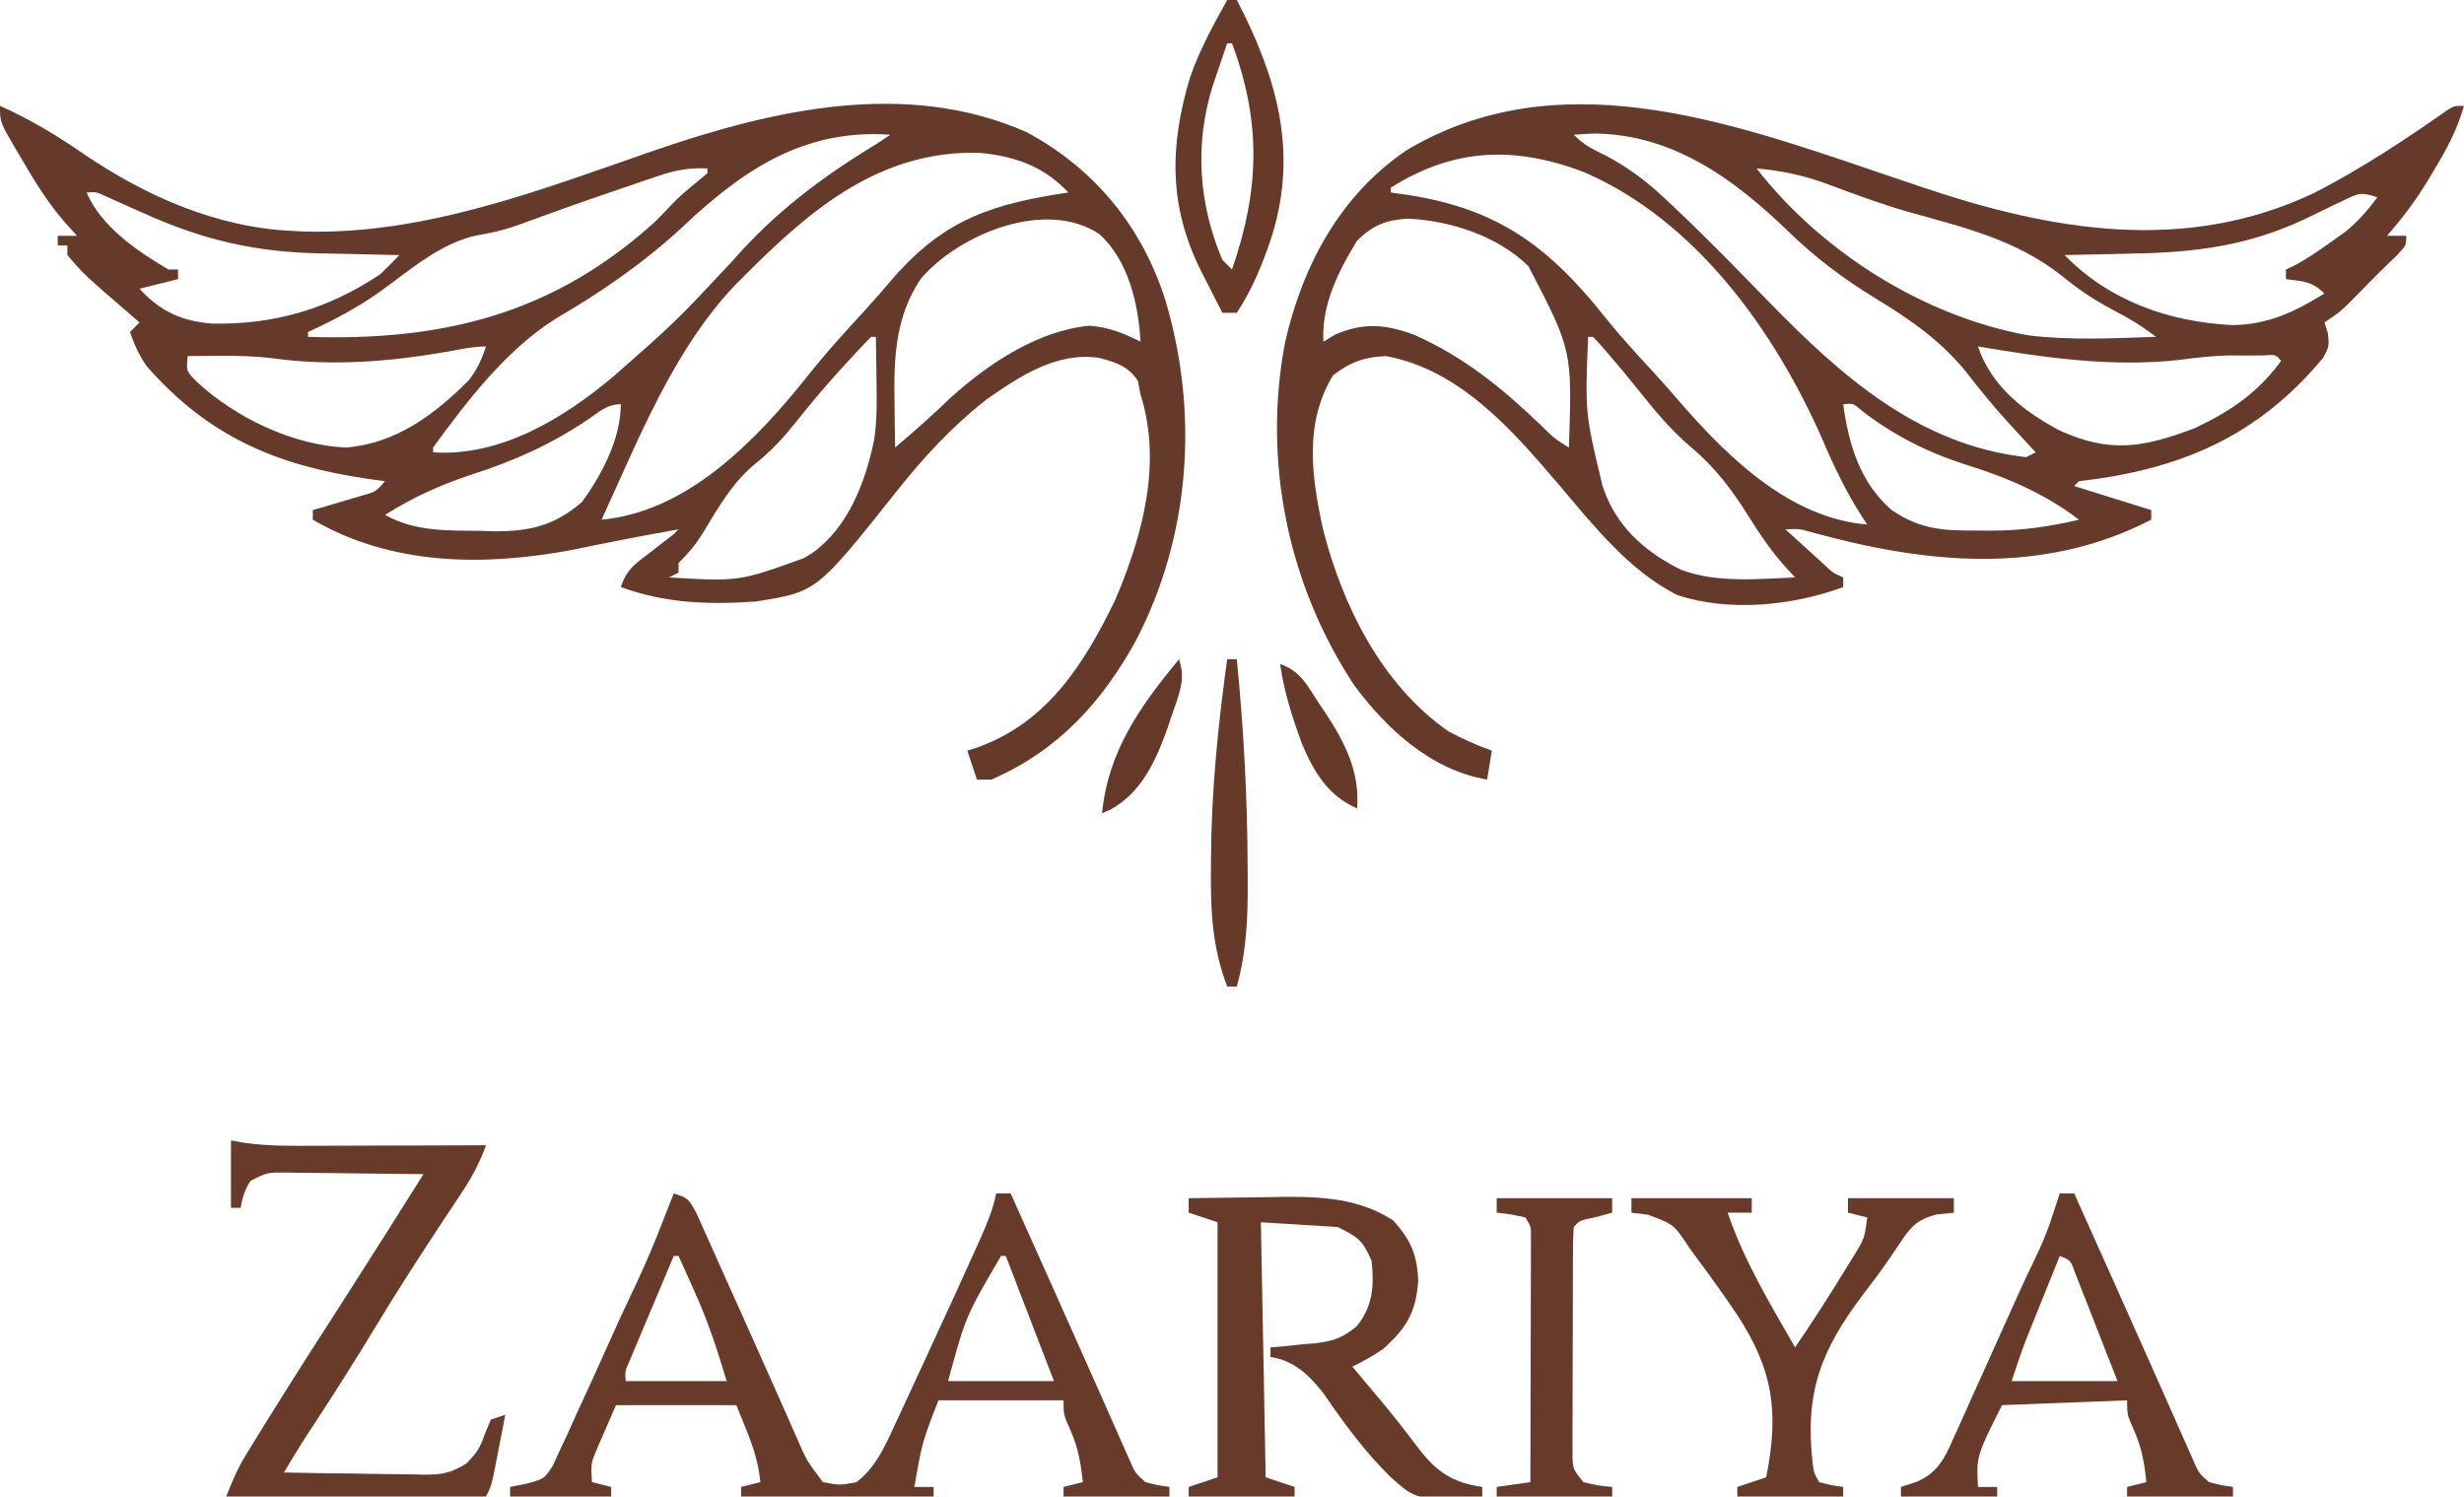 <svg height="311" width="512" xmlns="http://www.w3.org/2000/svg" version="1.1">
<path transform="translate(389.703,35.605)" fill="#663A2A" d="M0 0 C2.599 0.882 5.198 1.764 7.797 2.645 C8.434 2.86 9.071 3.076 9.728 3.299 C36.72 12.406 64.539 17.192 91.286 4.43 C100.849 -0.492 109.98 -6.492 118.766 -12.68 C120.297 -13.605 120.297 -13.605 122.297 -13.605 C120.852 -8.597 118.678 -4.514 115.984 -0.105 C115.606 0.533 115.228 1.171 114.838 1.828 C112.307 6.016 109.512 9.707 106.297 13.395 C107.617 13.395 108.937 13.395 110.297 13.395 C110.297 15.395 110.297 15.395 108.359 17.457 C107.909 17.888 107.46 18.318 106.996 18.762 C104.063 21.58 101.237 24.508 98.383 27.406 C96.297 29.395 96.297 29.395 93.297 31.395 C93.53 32.12 93.764 32.846 94.004 33.594 C94.297 36.395 94.297 36.395 92.996 38.789 C79.337 55.207 63.24 61.978 42.297 64.395 C41.967 64.725 41.637 65.055 41.297 65.395 C46.577 67.045 51.857 68.695 57.297 70.395 C57.297 71.055 57.297 71.715 57.297 72.395 C34.643 84.091 10.369 81.544 -13.453 74.945 C-15.803 74.276 -15.803 74.276 -18.703 74.395 C-17.081 75.876 -15.455 77.355 -13.828 78.832 C-12.923 79.656 -12.018 80.479 -11.086 81.328 C-8.892 83.404 -8.892 83.404 -6.703 84.395 C-6.703 85.055 -6.703 85.715 -6.703 86.395 C-17.116 90.248 -30.34 91.621 -41.078 88.082 C-51.209 83.095 -58.725 73.396 -65.913 64.962 C-75.532 53.686 -86.375 41.214 -101.703 38.395 C-106.116 38.564 -109.221 39.666 -112.703 42.395 C-118.752 52.333 -117.168 63.418 -114.801 74.328 C-110.722 90.343 -102.561 106.753 -88.703 116.395 C-85.773 117.96 -82.828 119.272 -79.703 120.395 C-80.198 123.365 -80.198 123.365 -80.703 126.395 C-92.301 124.451 -101.702 115.831 -108.453 106.582 C-122.133 85.725 -127.36 60.134 -122.676 35.532 C-119.024 19.494 -111.149 4.808 -97.266 -4.48 C-66.277 -22.823 -31.415 -10.674 0 0 Z M-62.703 -7.605 C-60.51 -5.412 -58.609 -4.526 -55.828 -3.168 C-51.42 -0.785 -47.858 1.828 -44.191 5.238 C-43.681 5.713 -43.171 6.187 -42.645 6.676 C-35.552 13.331 -28.774 20.318 -21.988 27.281 C-6.984 42.652 9.042 56.88 31.297 59.395 C31.957 59.065 32.617 58.735 33.297 58.395 C32.371 57.395 32.371 57.395 31.426 56.375 C30.579 55.453 29.732 54.532 28.859 53.582 C28.405 53.088 27.95 52.594 27.482 52.085 C24.438 48.742 21.626 45.286 18.859 41.707 C13.521 35.127 7.207 30.775 0.012 26.395 C-6.74 22.273 -12.518 17.919 -18.203 12.395 C-29.453 1.532 -42.18 -7.741 -58.516 -7.855 C-59.913 -7.793 -61.309 -7.719 -62.703 -7.605 Z M-100.703 3.395 C-100.703 3.725 -100.703 4.055 -100.703 4.395 C-99.592 4.553 -98.481 4.712 -97.336 4.875 C-78.537 7.737 -67.827 15.564 -55.957 30.598 C-52.816 34.495 -49.436 38.15 -46.047 41.832 C-44.017 44.051 -42.038 46.301 -40.078 48.582 C-30.213 59.849 -17.474 72.116 -1.703 73.395 C-2.014 72.929 -2.325 72.464 -2.645 71.985 C-6.034 66.763 -8.578 61.424 -11.016 55.707 C-20.909 33.215 -37.325 10.167 -60.652 0.125 C-74.991 -5.293 -87.57 -4.885 -100.703 3.395 Z M-24.703 -0.605 C-11.205 16.75 10.115 30.188 31.767 34.083 C40.521 35.162 49.5 34.681 58.297 34.395 C55.433 32.201 52.638 30.469 49.422 28.832 C45.551 26.793 42.23 24.578 38.847 21.808 C29.269 14.154 18.169 11.603 6.535 8.346 C0.862 6.679 -4.675 4.64 -10.209 2.564 C-15.08 0.787 -19.533 -0.142 -24.703 -0.605 Z M97.051 6.16 C96.212 6.556 95.374 6.952 94.51 7.359 C92.777 8.199 91.046 9.04 89.314 9.883 C77.517 15.446 66.516 16.865 53.547 17.082 C52.156 17.115 50.766 17.15 49.375 17.186 C46.016 17.267 42.657 17.337 39.297 17.395 C48.595 26.95 61.049 31.306 74.234 31.957 C81.644 31.834 87.068 29.227 93.297 25.395 C90.731 22.829 88.82 22.854 85.297 22.395 C85.297 21.735 85.297 21.075 85.297 20.395 C86.117 20.017 86.117 20.017 86.953 19.633 C89.747 18.157 92.231 16.426 94.797 14.582 C95.735 13.916 96.674 13.249 97.641 12.562 C100.302 10.39 102.259 8.149 104.297 5.395 C100.736 4.208 100.293 4.581 97.051 6.16 Z M-107.703 14.395 C-111.608 20.747 -115.15 27.8 -114.703 35.395 C-113.878 34.9 -113.053 34.405 -112.203 33.895 C-106.293 31.362 -101.767 31.796 -95.891 33.957 C-85.54 38.517 -77.529 45.068 -69.453 52.82 C-66.787 55.457 -66.787 55.457 -63.703 57.395 C-63.006 37.194 -63.006 37.194 -72.094 19.742 C-78.455 13.429 -88.379 10.219 -97.203 9.832 C-101.729 10.136 -104.386 11.154 -107.703 14.395 Z M-59.703 34.395 C-60.353 50.183 -60.353 50.183 -56.703 65.395 C-56.303 66.477 -56.303 66.477 -55.895 67.582 C-52.856 74.713 -47.204 79.453 -40.328 82.832 C-32.866 85.589 -24.525 84.701 -16.703 84.395 C-17.972 83.002 -17.972 83.002 -19.266 81.582 C-21.923 78.499 -24.114 75.286 -26.266 71.832 C-29.814 66.153 -33.293 61.533 -38.453 57.207 C-42.697 53.595 -46.054 49.477 -49.52 45.129 C-51.533 42.608 -53.59 40.144 -55.703 37.707 C-56.26 37.064 -56.817 36.421 -57.391 35.758 C-57.824 35.308 -58.257 34.858 -58.703 34.395 C-59.033 34.395 -59.363 34.395 -59.703 34.395 Z M21.297 36.395 C24.119 44.672 30.802 49.919 38.359 53.895 C48.773 58.584 55.537 57.458 66.297 53.395 C73.764 49.878 79.399 46.061 84.297 39.395 C83.193 38.066 83.193 38.066 80.418 38.262 C79.202 38.264 77.987 38.267 76.734 38.27 C75.537 38.267 74.339 38.264 73.105 38.262 C69.805 38.377 66.623 38.719 63.353 39.159 C49.241 40.777 35.198 38.718 21.297 36.395 Z M-6.703 48.395 C-5.526 56.813 -3.277 64.537 3.297 70.332 C9.38 74.514 14.285 74.705 21.484 74.645 C22.827 74.656 22.827 74.656 24.197 74.668 C30.441 74.65 36.225 73.835 42.297 72.395 C35.197 66.965 27.299 63.605 18.797 60.957 C10.833 58.428 3.708 54.814 -2.91 49.684 C-4.606 48.2 -4.606 48.2 -6.703 48.395 Z"></path>
<path transform="translate(0,22)" fill="#663A2A" d="M0 0 C6.189 2.767 11.748 6.103 17.312 9.938 C30.259 18.759 45.133 25.346 61 26 C61.802 26.04 62.604 26.08 63.43 26.121 C88.566 26.755 112.57 17.375 135.974 9.264 C160.728 0.755 188.271 -5.565 213.266 5.438 C227.495 13.026 237.43 25.263 242.208 40.558 C249.132 63.945 247.362 89.396 236.009 111.171 C228.884 124.08 219.73 134.058 206 140 C205.01 140 204.02 140 203 140 C202.34 138.02 201.68 136.04 201 134 C201.617 133.804 202.235 133.608 202.871 133.406 C217.613 128.201 225.283 116.018 231.812 102.5 C237.47 89.13 241.496 74.248 237 60 C236.814 59.051 236.629 58.102 236.438 57.125 C234.357 54.05 232.002 53.356 228.484 52.387 C219.679 51.016 211.954 56.146 205 61 C197.811 66.64 191.81 73.145 186.145 80.301 C169.686 101.017 169.686 101.017 157 103 C147.225 103.684 138.316 103.38 129 100 C130.255 96.236 131.884 95.274 135 92.875 C135.907 92.171 136.815 91.467 137.75 90.742 C138.864 89.88 138.864 89.88 140 89 C140.33 88.67 140.66 88.34 141 88 C133.533 89.32 126.101 90.777 118.676 92.316 C100.498 95.697 81.377 95.553 65 86 C65 85.34 65 84.68 65 84 C66.373 83.602 66.373 83.602 67.773 83.195 C68.962 82.842 70.15 82.489 71.375 82.125 C72.558 81.777 73.742 81.429 74.961 81.07 C78.065 80.223 78.065 80.223 80 78 C78.851 77.841 77.703 77.683 76.52 77.52 C57.605 74.752 43.425 68.839 30.523 54.141 C28.893 51.849 27.934 49.644 27 47 C27.66 46.34 28.32 45.68 29 45 C28.504 44.576 28.007 44.152 27.496 43.715 C17.31 34.921 17.31 34.921 14 31 C14 30.34 14 29.68 14 29 C13.34 29 12.68 29 12 29 C12 28.34 12 27.68 12 27 C13.32 27 14.64 27 16 27 C15.121 26.025 14.242 25.051 13.336 24.047 C9.915 20.053 7.25 15.794 4.625 11.25 C3.95 10.119 3.95 10.119 3.262 8.965 C0 3.383 0 3.383 0 0 Z M142 25 C133.92 32.53 124.962 38.69 115.438 44.25 C105.252 50.65 96.996 61.37 90 71 C90 71.33 90 71.66 90 72 C104.037 72.915 117.04 64.979 127.461 56.238 C140.421 44.842 140.421 44.842 152.188 32.25 C160.912 22.227 170.7 14.846 182 8 C182.99 7.34 183.98 6.68 185 6 C167.159 4.736 154.499 13.206 142 25 Z M155 35 C154.192 35.808 153.384 36.616 152.551 37.449 C139.8 51.001 132.701 69.288 125 86 C141.544 84.45 154.824 71.773 165.141 59.441 C166.645 57.587 168.145 55.729 169.641 53.867 C172.845 49.973 176.239 46.273 179.656 42.566 C181.697 40.332 183.668 38.058 185.625 35.75 C196.372 23.468 206.319 20.352 222 18 C216.844 12.528 210.943 10.483 203.562 9.762 C183.098 9.169 168.626 21.309 155 35 Z M136.754 14.574 C135.758 14.91 134.762 15.245 133.737 15.591 C132.689 15.953 131.642 16.315 130.562 16.688 C129.487 17.052 128.412 17.416 127.304 17.792 C120.445 20.125 113.63 22.565 106.828 25.062 C104.303 25.9 101.929 26.436 99.312 26.875 C91.578 28.408 85.212 34.131 78.938 38.625 C74.21 41.987 69.259 44.572 64 47 C64 47.33 64 47.66 64 48 C92.035 48.913 115.028 43.266 136.215 23.984 C137.34 22.852 138.449 21.704 139.535 20.535 C141.076 18.92 142.704 17.53 144.438 16.125 C145.283 15.424 146.129 14.723 147 14 C147 13.67 147 13.34 147 13 C143.217 12.829 140.33 13.355 136.754 14.574 Z M18 18 C20.957 25.047 28.546 30.222 35 34 C35.66 34 36.32 34 37 34 C37 34.66 37 35.32 37 36 C34.36 36.66 31.72 37.32 29 38 C33.241 42.688 37.787 44.744 43.996 45.238 C56.948 45.518 68.184 42.223 79 35 C80.349 33.682 81.684 32.35 83 31 C81.731 30.978 81.731 30.978 80.437 30.956 C77.238 30.894 74.04 30.82 70.842 30.738 C69.469 30.705 68.096 30.677 66.723 30.654 C53.167 30.421 42.179 27.887 29.875 22.312 C28.04 21.493 26.205 20.676 24.367 19.863 C23.574 19.505 22.781 19.147 21.964 18.779 C20.042 17.877 20.042 17.877 18 18 Z M191.406 35.848 C186.062 43.661 185.699 52.353 185.875 61.562 C185.884 62.476 185.893 63.389 185.902 64.33 C185.926 66.554 185.958 68.777 186 71 C189.969 67.646 193.817 64.229 197.562 60.625 C205.391 53.54 215.737 46.66 226.438 45.688 C230.615 46.054 233.257 47.166 237 49 C236.544 41.105 234.481 32.218 228.516 26.703 C217.435 19.202 199.418 26.559 191.406 35.848 Z M181 48 C179.295 49.744 177.64 51.508 176 53.312 C175.505 53.853 175.01 54.393 174.501 54.95 C171.304 58.472 168.275 62.09 165.312 65.812 C162.73 69.041 160.242 71.755 157 74.312 C152.121 78.312 149.21 83.56 145.98 88.891 C144.417 91.345 143.045 93.013 141 95 C141 95.66 141 96.32 141 97 C140.01 97.495 140.01 97.495 139 98 C153.556 98.848 153.556 98.848 167 94 C167.961 93.416 167.961 93.416 168.941 92.82 C176.346 87.415 179.839 78.132 181.64 69.42 C182.259 65.256 182.21 61.137 182.125 56.938 C182.116 56.072 182.107 55.206 182.098 54.314 C182.074 52.21 182.039 50.105 182 48 C181.67 48 181.34 48 181 48 Z M93.032 51.067 C81.085 53.16 68.994 54.125 56.918 52.488 C53.062 52.008 49.382 51.9 45.5 51.938 C44.273 51.947 43.046 51.956 41.781 51.965 C40.405 51.982 40.405 51.982 39 52 C38.685 55.108 38.685 55.108 40.875 57.312 C48.91 64.806 60.964 70.591 72 71 C82.365 70.083 90.254 64.195 97.406 57.027 C99.164 54.792 100.072 52.676 101 50 C98.281 50 95.701 50.587 93.032 51.067 Z M122.151 65.2 C114.46 70.371 106.919 73.735 98.119 76.581 C91.582 78.711 85.848 81.338 80 85 C86.267 88.482 92.823 88.243 99.812 88.312 C101.252 88.356 101.252 88.356 102.721 88.4 C110.043 88.465 115.386 87.18 120.953 82.281 C125.073 76.623 129 69.163 129 62 C126.104 62 124.476 63.624 122.151 65.2 Z"></path>
<path transform="translate(140,248)" fill="#673A2A" d="M0 0 C3 1 3 1 4.667 4.009 C5.281 5.351 5.883 6.699 6.477 8.051 C6.803 8.773 7.13 9.495 7.467 10.239 C8.53 12.593 9.577 14.952 10.625 17.312 C11.348 18.92 12.072 20.527 12.798 22.133 C15.873 28.955 18.909 35.795 21.949 42.633 C22.359 43.552 22.769 44.47 23.191 45.417 C23.916 47.046 24.635 48.677 25.348 50.312 C27.602 55.522 27.602 55.522 31 60 C34.457 60.667 34.457 60.667 38 60 C41.815 56.979 43.631 53.14 45.609 48.805 C45.938 48.104 46.266 47.402 46.604 46.68 C47.662 44.416 48.706 42.146 49.75 39.875 C50.47 38.324 51.191 36.773 51.912 35.222 C53.955 30.821 55.981 26.412 58 22 C58.747 20.369 58.747 20.369 59.509 18.705 C60.66 16.182 61.803 13.656 62.938 11.125 C63.404 10.086 63.404 10.086 63.88 9.027 C65.189 6.057 66.367 3.191 67 0 C67.99 0 68.98 0 70 0 C71.321 2.947 72.643 5.895 73.964 8.843 C75.122 11.426 76.281 14.01 77.441 16.593 C80.231 22.811 83.017 29.031 85.778 35.262 C86.961 37.93 88.147 40.597 89.333 43.264 C89.902 44.544 90.469 45.826 91.034 47.108 C91.825 48.9 92.621 50.691 93.418 52.48 C94.095 54.01 94.095 54.01 94.786 55.571 C95.891 58.102 95.891 58.102 98 60 C100.571 60.648 100.571 60.648 103 61 C103 61.66 103 62.32 103 63 C95.74 63 88.48 63 81 63 C81 62.34 81 61.68 81 61 C82.32 60.67 83.64 60.34 85 60 C84.606 56.139 84.033 52.779 82.438 49.25 C81 46 81 46 81 43 C72.42 43 63.84 43 55 43 C51.619 51.709 51.619 51.709 50 61 C51.32 61 52.64 61 54 61 C54 61.66 54 62.32 54 63 C40.8 63 27.6 63 14 63 C14 62.34 14 61.68 14 61 C15.98 60.505 15.98 60.505 18 60 C17.357 53.889 15.471 50.177 13 44 C4.75 44 -3.5 44 -12 44 C-12.825 45.898 -13.65 47.795 -14.5 49.75 C-15.196 51.351 -15.196 51.351 -15.906 52.984 C-17.227 56.092 -17.227 56.092 -17 60 C-15.68 60.33 -14.36 60.66 -13 61 C-13 61.66 -13 62.32 -13 63 C-19.93 63 -26.86 63 -34 63 C-34 62.34 -34 61.68 -34 61 C-32.914 60.785 -31.827 60.571 -30.708 60.349 C-26.915 59.345 -26.915 59.345 -25.111 56.539 C-24.637 55.507 -24.164 54.474 -23.676 53.41 C-23.128 52.245 -22.579 51.08 -22.014 49.88 C-21.446 48.608 -20.879 47.335 -20.312 46.062 C-19.713 44.763 -19.111 43.464 -18.507 42.167 C-16.949 38.8 -15.424 35.419 -13.91 32.032 C-13.014 30.03 -12.111 28.032 -11.206 26.034 C-5.151 13.196 -5.151 13.196 0 0 Z M0 13 C-1.672 16.956 -3.337 20.915 -5 24.875 C-5.477 26.003 -5.954 27.131 -6.445 28.293 C-6.896 29.369 -7.348 30.446 -7.812 31.555 C-8.231 32.55 -8.65 33.545 -9.082 34.57 C-10.118 36.879 -10.118 36.879 -10 39 C-3.07 39 3.86 39 11 39 C9.039 32.462 7.103 26.514 4.312 20.375 C3.992 19.657 3.672 18.939 3.342 18.199 C2.567 16.464 1.784 14.731 1 13 C0.67 13 0.34 13 0 13 Z M68 13 C60.684 25.497 60.684 25.497 57 39 C64.26 39 71.52 39 79 39 C75.7 30.42 72.4 21.84 69 13 C68.67 13 68.34 13 68 13 Z"></path>
<path transform="translate(247,249)" fill="#673A2A" d="M0 0 C4.089 -0.075 8.178 -0.129 12.268 -0.165 C13.655 -0.18 15.042 -0.2 16.428 -0.226 C25.63 -0.396 34.528 -0.537 42.508 4.621 C46.114 8.671 47.477 11.646 47.688 17.125 C47.281 23.583 45.291 26.938 40.5 31.25 C38.368 32.742 36.332 33.874 34 35 C34.641 35.762 35.281 36.524 35.941 37.309 C36.815 38.351 37.689 39.394 38.562 40.438 C39.018 40.98 39.473 41.523 39.942 42.082 C42.664 45.342 45.272 48.657 47.812 52.062 C51.547 56.9 54.883 59.126 61 60 C61 60.66 61 61.32 61 62 C47.438 62.802 47.438 62.802 42 58 C36.601 52.7 32.224 46.706 27.957 40.48 C24.97 36.695 21.889 33.724 17 33 C17 32.34 17 31.68 17 31 C18.025 30.914 19.05 30.827 20.105 30.738 C21.466 30.598 22.827 30.456 24.188 30.312 C24.861 30.259 25.535 30.206 26.229 30.15 C30.032 29.724 31.94 29.049 34.926 26.605 C38.285 22.385 38.573 18.242 38 13 C36.164 8.777 35.262 8.131 31 6 C25.72 5.67 20.44 5.34 15 5 C15.33 22.49 15.66 39.98 16 58 C17.98 58.66 19.96 59.32 22 60 C22 60.66 22 61.32 22 62 C14.74 62 7.48 62 0 62 C0 61.34 0 60.68 0 60 C1.98 59.34 3.96 58.68 6 58 C6 40.51 6 23.02 6 5 C4.02 4.34 2.04 3.68 0 3 C0 2.01 0 1.02 0 0 Z"></path>
<path transform="translate(48,237)" fill="#673A2A" d="M0 0 C0.933 0.163 1.867 0.326 2.828 0.494 C7.795 1.199 12.739 1.124 17.746 1.098 C18.757 1.096 19.768 1.095 20.81 1.093 C24.019 1.088 27.228 1.075 30.438 1.062 C32.622 1.057 34.806 1.053 36.99 1.049 C42.327 1.038 47.663 1.021 53 1 C51.668 4.624 50.048 7.676 47.91 10.887 C46.989 12.281 46.989 12.281 46.05 13.703 C45.394 14.688 44.738 15.673 44.062 16.688 C39.34 23.849 34.682 31.03 30.25 38.375 C26.163 45.145 21.94 51.813 17.614 58.433 C17.185 59.091 16.755 59.748 16.312 60.426 C15.937 60.997 15.562 61.569 15.176 62.157 C13.738 64.411 12.368 66.703 11 69 C15.893 69.099 20.785 69.172 25.679 69.22 C27.342 69.24 29.006 69.267 30.669 69.302 C33.065 69.35 35.459 69.373 37.855 69.391 C38.595 69.411 39.335 69.432 40.097 69.453 C43.793 69.455 45.811 69.123 48.944 67.094 C50.885 65.117 51.782 63.902 52.625 61.312 C53.079 60.219 53.532 59.126 54 58 C54.99 57.67 55.98 57.34 57 57 C56.524 59.459 56.045 61.917 55.562 64.375 C55.428 65.074 55.293 65.772 55.154 66.492 C54.113 71.773 54.113 71.773 53 74 C35.18 74 17.36 74 -1 74 C0.286 70.784 1.293 68.302 3.039 65.453 C3.65 64.453 3.65 64.453 4.273 63.432 C4.719 62.712 5.165 61.992 5.625 61.25 C6.1 60.478 6.575 59.706 7.065 58.91 C12.612 49.938 18.326 41.07 24.027 32.195 C29.401 23.828 34.704 15.416 40 7 C35.213 6.926 30.426 6.871 25.638 6.835 C24.01 6.82 22.381 6.8 20.753 6.774 C18.412 6.737 16.072 6.72 13.73 6.707 C13.002 6.692 12.274 6.676 11.524 6.66 C7.54 6.642 7.54 6.642 4.06 8.382 C2.849 10.231 2.374 11.83 2 14 C1.34 14 0.68 14 0 14 C0 9.38 0 4.76 0 0 Z"></path>
<path transform="translate(428,248)" fill="#673A2A" d="M0 0 C0.99 0 1.98 0 3 0 C4.321 2.947 5.643 5.895 6.964 8.843 C8.122 11.426 9.281 14.01 10.441 16.593 C13.231 22.811 16.017 29.031 18.778 35.262 C19.961 37.93 21.147 40.597 22.333 43.264 C22.902 44.544 23.469 45.826 24.034 47.108 C24.825 48.9 25.621 50.691 26.418 52.48 C26.869 53.5 27.321 54.52 27.786 55.571 C28.891 58.102 28.891 58.102 31 60 C33.571 60.648 33.571 60.648 36 61 C36 61.66 36 62.32 36 63 C28.74 63 21.48 63 14 63 C14 62.34 14 61.68 14 61 C15.98 60.505 15.98 60.505 18 60 C17.606 56.139 17.033 52.779 15.438 49.25 C14 46 14 46 14 43 C5.42 43.33 -3.16 43.66 -12 44 C-17.321 54.603 -17.321 54.603 -17 61 C-15.68 61 -14.36 61 -13 61 C-13 61.66 -13 62.32 -13 63 C-19.6 63 -26.2 63 -33 63 C-33 62.34 -33 61.68 -33 61 C-31.925 60.65 -30.85 60.3 -29.742 59.939 C-25.445 58.082 -23.923 55.143 -22.133 50.973 C-21.812 50.276 -21.49 49.578 -21.159 48.86 C-20.125 46.604 -19.125 44.334 -18.125 42.062 C-17.423 40.511 -16.718 38.961 -16.011 37.412 C-14.621 34.353 -13.244 31.289 -11.879 28.218 C-10.277 24.614 -8.645 21.025 -6.996 17.441 C-2.893 8.939 -2.893 8.939 0 0 Z M0 13 C-1.295 16.207 -2.585 19.416 -3.875 22.625 C-4.422 23.98 -4.422 23.98 -4.98 25.363 C-5.335 26.246 -5.689 27.129 -6.055 28.039 C-6.379 28.846 -6.704 29.652 -7.039 30.483 C-8.111 33.291 -9.049 36.148 -10 39 C-2.74 39 4.52 39 12 39 C10.383 34.851 8.757 30.706 7.125 26.562 C6.665 25.378 6.205 24.194 5.73 22.975 C5.286 21.85 4.841 20.725 4.383 19.566 C3.974 18.524 3.566 17.482 3.145 16.408 C2.238 13.862 2.238 13.862 0 13 Z"></path>
<path transform="translate(339,249)" fill="#673A2A" d="M0 0 C8.25 0 16.5 0 25 0 C25 0.99 25 1.98 25 3 C23.35 3 21.7 3 20 3 C23.354 12.963 28.803 21.916 34 31 C37.79 25.475 41.387 19.844 44.875 14.125 C45.28 13.471 45.686 12.816 46.103 12.142 C48.433 8.348 48.433 8.348 49 4 C47.68 3.67 46.36 3.34 45 3 C45 2.01 45 1.02 45 0 C52.26 0 59.52 0 67 0 C67 0.99 67 1.98 67 3 C65.237 3.186 65.237 3.186 63.438 3.375 C59.35 4.391 57.95 5.992 55.688 9.488 C53.323 13.048 50.895 16.472 48.254 19.832 C39.341 31.639 35.974 40.353 37.664 55.178 C37.929 57.09 37.929 57.09 39 59 C41.527 59.656 41.527 59.656 44 60 C44 60.66 44 61.32 44 62 C36.74 62 29.48 62 22 62 C22 61.34 22 60.68 22 60 C23.98 59.34 25.96 58.68 28 58 C30.671 44.574 29.541 35.782 21.938 24.188 C19.384 20.385 16.737 16.672 14 13 C13.406 12.195 12.812 11.39 12.2 10.561 C8.84 5.434 8.84 5.434 3.438 3.438 C2.303 3.293 1.169 3.149 0 3 C0 2.01 0 1.02 0 0 Z"></path>
<path transform="translate(255,0)" fill="#663929" d="M0 0 C0.66 0 1.32 0 2 0 C10.208 15.855 14.778 31.166 9.337 48.894 C7.463 54.611 5.321 59.957 2 65 C1.01 65 0.02 65 -1 65 C-2.13 62.794 -3.254 60.586 -4.375 58.375 C-4.692 57.758 -5.009 57.14 -5.336 56.504 C-12.17 42.978 -12.009 30.4 -7.724 16.104 C-5.78 10.454 -2.898 5.21 0 0 Z M0 9 C-0.65 10.895 -1.295 12.791 -1.938 14.688 C-2.297 15.743 -2.657 16.799 -3.027 17.887 C-6.799 29.958 -5.942 42.403 -1 54 C-0.34 54.66 0.32 55.32 1 56 C6.717 39.513 7.14 25.465 1 9 C0.67 9 0.34 9 0 9 Z"></path>
<path transform="translate(311,249)" fill="#673A2A" d="M0 0 C7.92 0 15.84 0 24 0 C24 0.99 24 1.98 24 3 C22.866 3.309 21.731 3.619 20.562 3.938 C17.212 4.629 17.212 4.629 16 6 C15.896 7.549 15.861 9.103 15.855 10.656 C15.848 11.647 15.842 12.638 15.835 13.66 C15.834 14.739 15.833 15.818 15.832 16.93 C15.829 18.031 15.825 19.132 15.822 20.267 C15.817 22.602 15.815 24.938 15.815 27.273 C15.813 30.853 15.794 34.432 15.775 38.012 C15.772 40.276 15.77 42.54 15.77 44.805 C15.762 45.88 15.755 46.955 15.748 48.062 C15.751 49.06 15.754 50.058 15.757 51.085 C15.756 51.964 15.754 52.843 15.753 53.748 C15.856 56.283 15.856 56.283 18 59 C21.066 59.733 21.066 59.733 24 60 C24 60.66 24 61.32 24 62 C16.08 62 8.16 62 0 62 C0 61.34 0 60.68 0 60 C3.465 59.505 3.465 59.505 7 59 C7.025 51.489 7.043 43.977 7.055 36.466 C7.06 33.909 7.067 31.352 7.075 28.795 C7.088 25.126 7.093 21.458 7.098 17.789 C7.103 16.64 7.108 15.491 7.113 14.307 C7.113 13.246 7.113 12.185 7.114 11.092 C7.116 10.155 7.118 9.218 7.12 8.253 C7.148 5.964 7.148 5.964 6 4 C2.971 3.342 2.971 3.342 0 3 C0 2.01 0 1.02 0 0 Z"></path>
<path transform="translate(255,137)" fill="#673929" d="M0 0 C0.66 0 1.32 0 2 0 C3.432 14.53 4.214 28.969 4.25 43.562 C4.257 44.62 4.257 44.62 4.265 45.698 C4.31 53.38 4.073 60.556 2 68 C1.34 68 0.68 68 0 68 C-3.126 59.835 -3.466 52.242 -3.375 43.562 C-3.372 42.897 -3.37 42.232 -3.367 41.546 C-3.302 27.578 -1.918 13.836 0 0 Z"></path>
<path transform="translate(245,137)" fill="#653929" d="M0 0 C1.457 4.37 -0.071 7.363 -1.5 11.625 C-1.771 12.435 -2.042 13.245 -2.322 14.08 C-4.709 20.835 -7.67 27.613 -14.211 31.219 C-14.801 31.477 -15.392 31.734 -16 32 C-14.76 19.146 -8.08 9.725 0 0 Z"></path>
<path transform="translate(266,138)" fill="#663929" d="M0 0 C4.23 1.41 5.663 4.484 8 8.062 C8.438 8.706 8.877 9.35 9.328 10.014 C13.438 16.222 16.574 22.344 16 30 C9.938 27.341 7.08 22.534 4.539 16.57 C2.527 11.068 0.822 5.813 0 0 Z"></path>
</svg>
